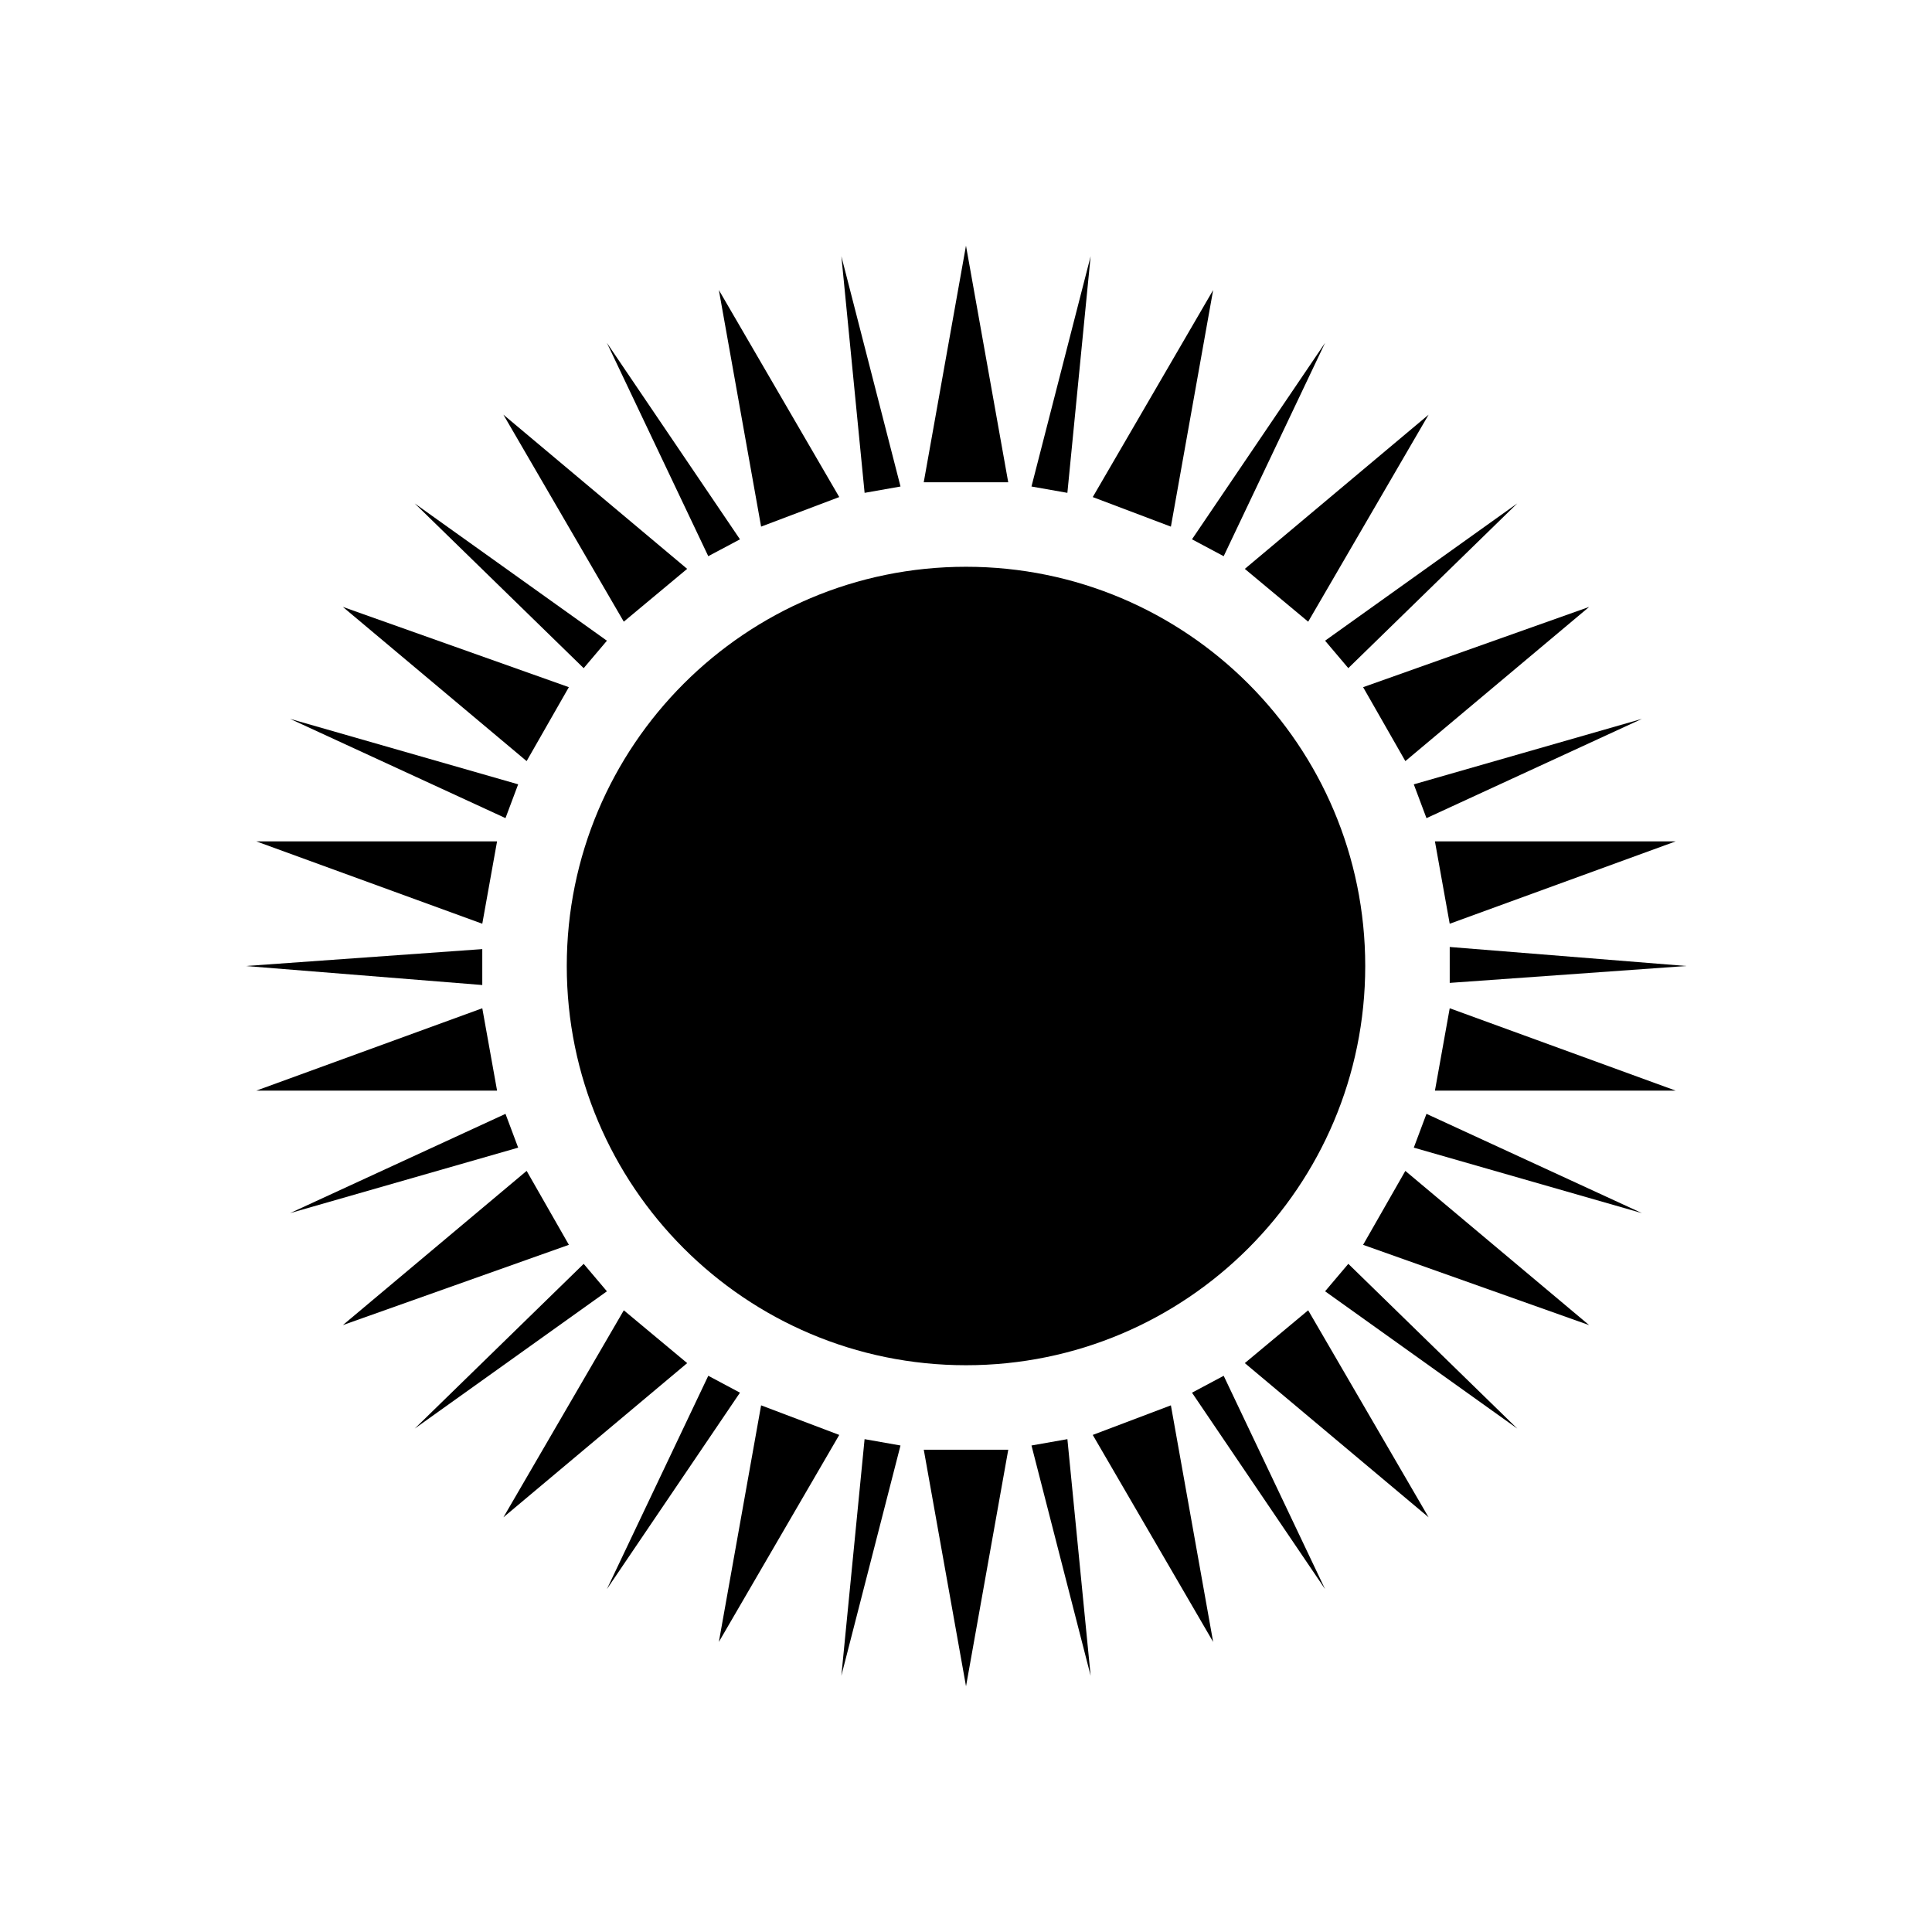 <?xml version="1.0" encoding="UTF-8"?>
<!-- The Best Svg Icon site in the world: iconSvg.co, Visit us! https://iconsvg.co -->
<svg fill="#000000" width="800px" height="800px" version="1.1" viewBox="144 144 512 512" xmlns="http://www.w3.org/2000/svg">
 <g>
  <path d="m505.8 400c0 58.43-47.367 105.8-105.8 105.8-58.434 0-105.8-47.367-105.8-105.8 0-58.434 47.367-105.8 105.8-105.8 58.43 0 105.8 47.367 105.8 105.8"/>
  <path d="m388.8 271.81 11.195-62.699 11.195 62.699z"/>
  <path d="m373.13 274.61-6.156-62.695 15.672 61.016z"/>
  <path d="m345.7 283.56-11.195-62.695 31.906 54.859z"/>
  <path d="m331.7 291.4-26.867-56.539 35.266 52.062z"/>
  <path d="m309.31 308.75-31.906-54.859 48.699 40.863z"/>
  <path d="m298.68 321.07-44.781-43.66 50.941 36.387z"/>
  <path d="m283.56 345.7-48.703-40.863 59.898 21.27z"/>
  <path d="m277.96 360.81-57.098-26.309 60.457 17.352z"/>
  <path d="m271.81 388.8-59.898-21.832h63.816z"/>
  <path d="m271.81 405.04-62.699-5.035 62.699-4.481z"/>
  <path d="m275.73 433.03h-63.816l59.898-21.832z"/>
  <path d="m281.32 448.14-60.457 17.352 57.098-26.309z"/>
  <path d="m294.76 473.89-59.898 21.273 48.703-40.867z"/>
  <path d="m304.84 486.21-50.941 36.387 44.781-43.664z"/>
  <path d="m326.11 505.24-48.699 40.863 31.906-54.859z"/>
  <path d="m340.1 513.07-35.266 52.062 26.867-56.539z"/>
  <path d="m366.41 524.27-31.906 54.855 11.195-62.695z"/>
  <path d="m382.64 527.07-15.672 61.016 6.156-62.695z"/>
  <path d="m411.2 528.19-11.195 62.695-11.195-62.695z"/>
  <path d="m426.87 525.39 6.16 62.695-15.676-61.016z"/>
  <path d="m454.3 516.43 11.195 62.695-31.906-54.855z"/>
  <path d="m468.29 508.6 26.871 56.539-35.27-52.062z"/>
  <path d="m490.68 491.24 31.91 54.859-48.703-40.863z"/>
  <path d="m501.32 478.93 44.781 43.664-50.938-36.387z"/>
  <path d="m516.43 454.3 48.703 40.867-59.898-21.273z"/>
  <path d="m522.03 439.18 57.098 26.309-60.457-17.352z"/>
  <path d="m528.19 411.2 59.895 21.832h-63.812z"/>
  <path d="m528.19 394.96 62.695 5.039-62.695 4.477z"/>
  <path d="m524.27 366.97h63.812l-59.895 21.832z"/>
  <path d="m518.67 351.86 60.457-17.352-57.098 26.309z"/>
  <path d="m505.24 326.11 59.898-21.27-48.703 40.863z"/>
  <path d="m495.16 313.79 50.938-36.387-44.781 43.66z"/>
  <path d="m473.89 294.76 48.703-40.863-31.91 54.859z"/>
  <path d="m459.89 286.92 35.27-52.062-26.871 56.539z"/>
  <path d="m433.59 275.73 31.906-54.859-11.195 62.695z"/>
  <path d="m417.35 272.93 15.676-61.016-6.16 62.695z"/>
 </g>
</svg>